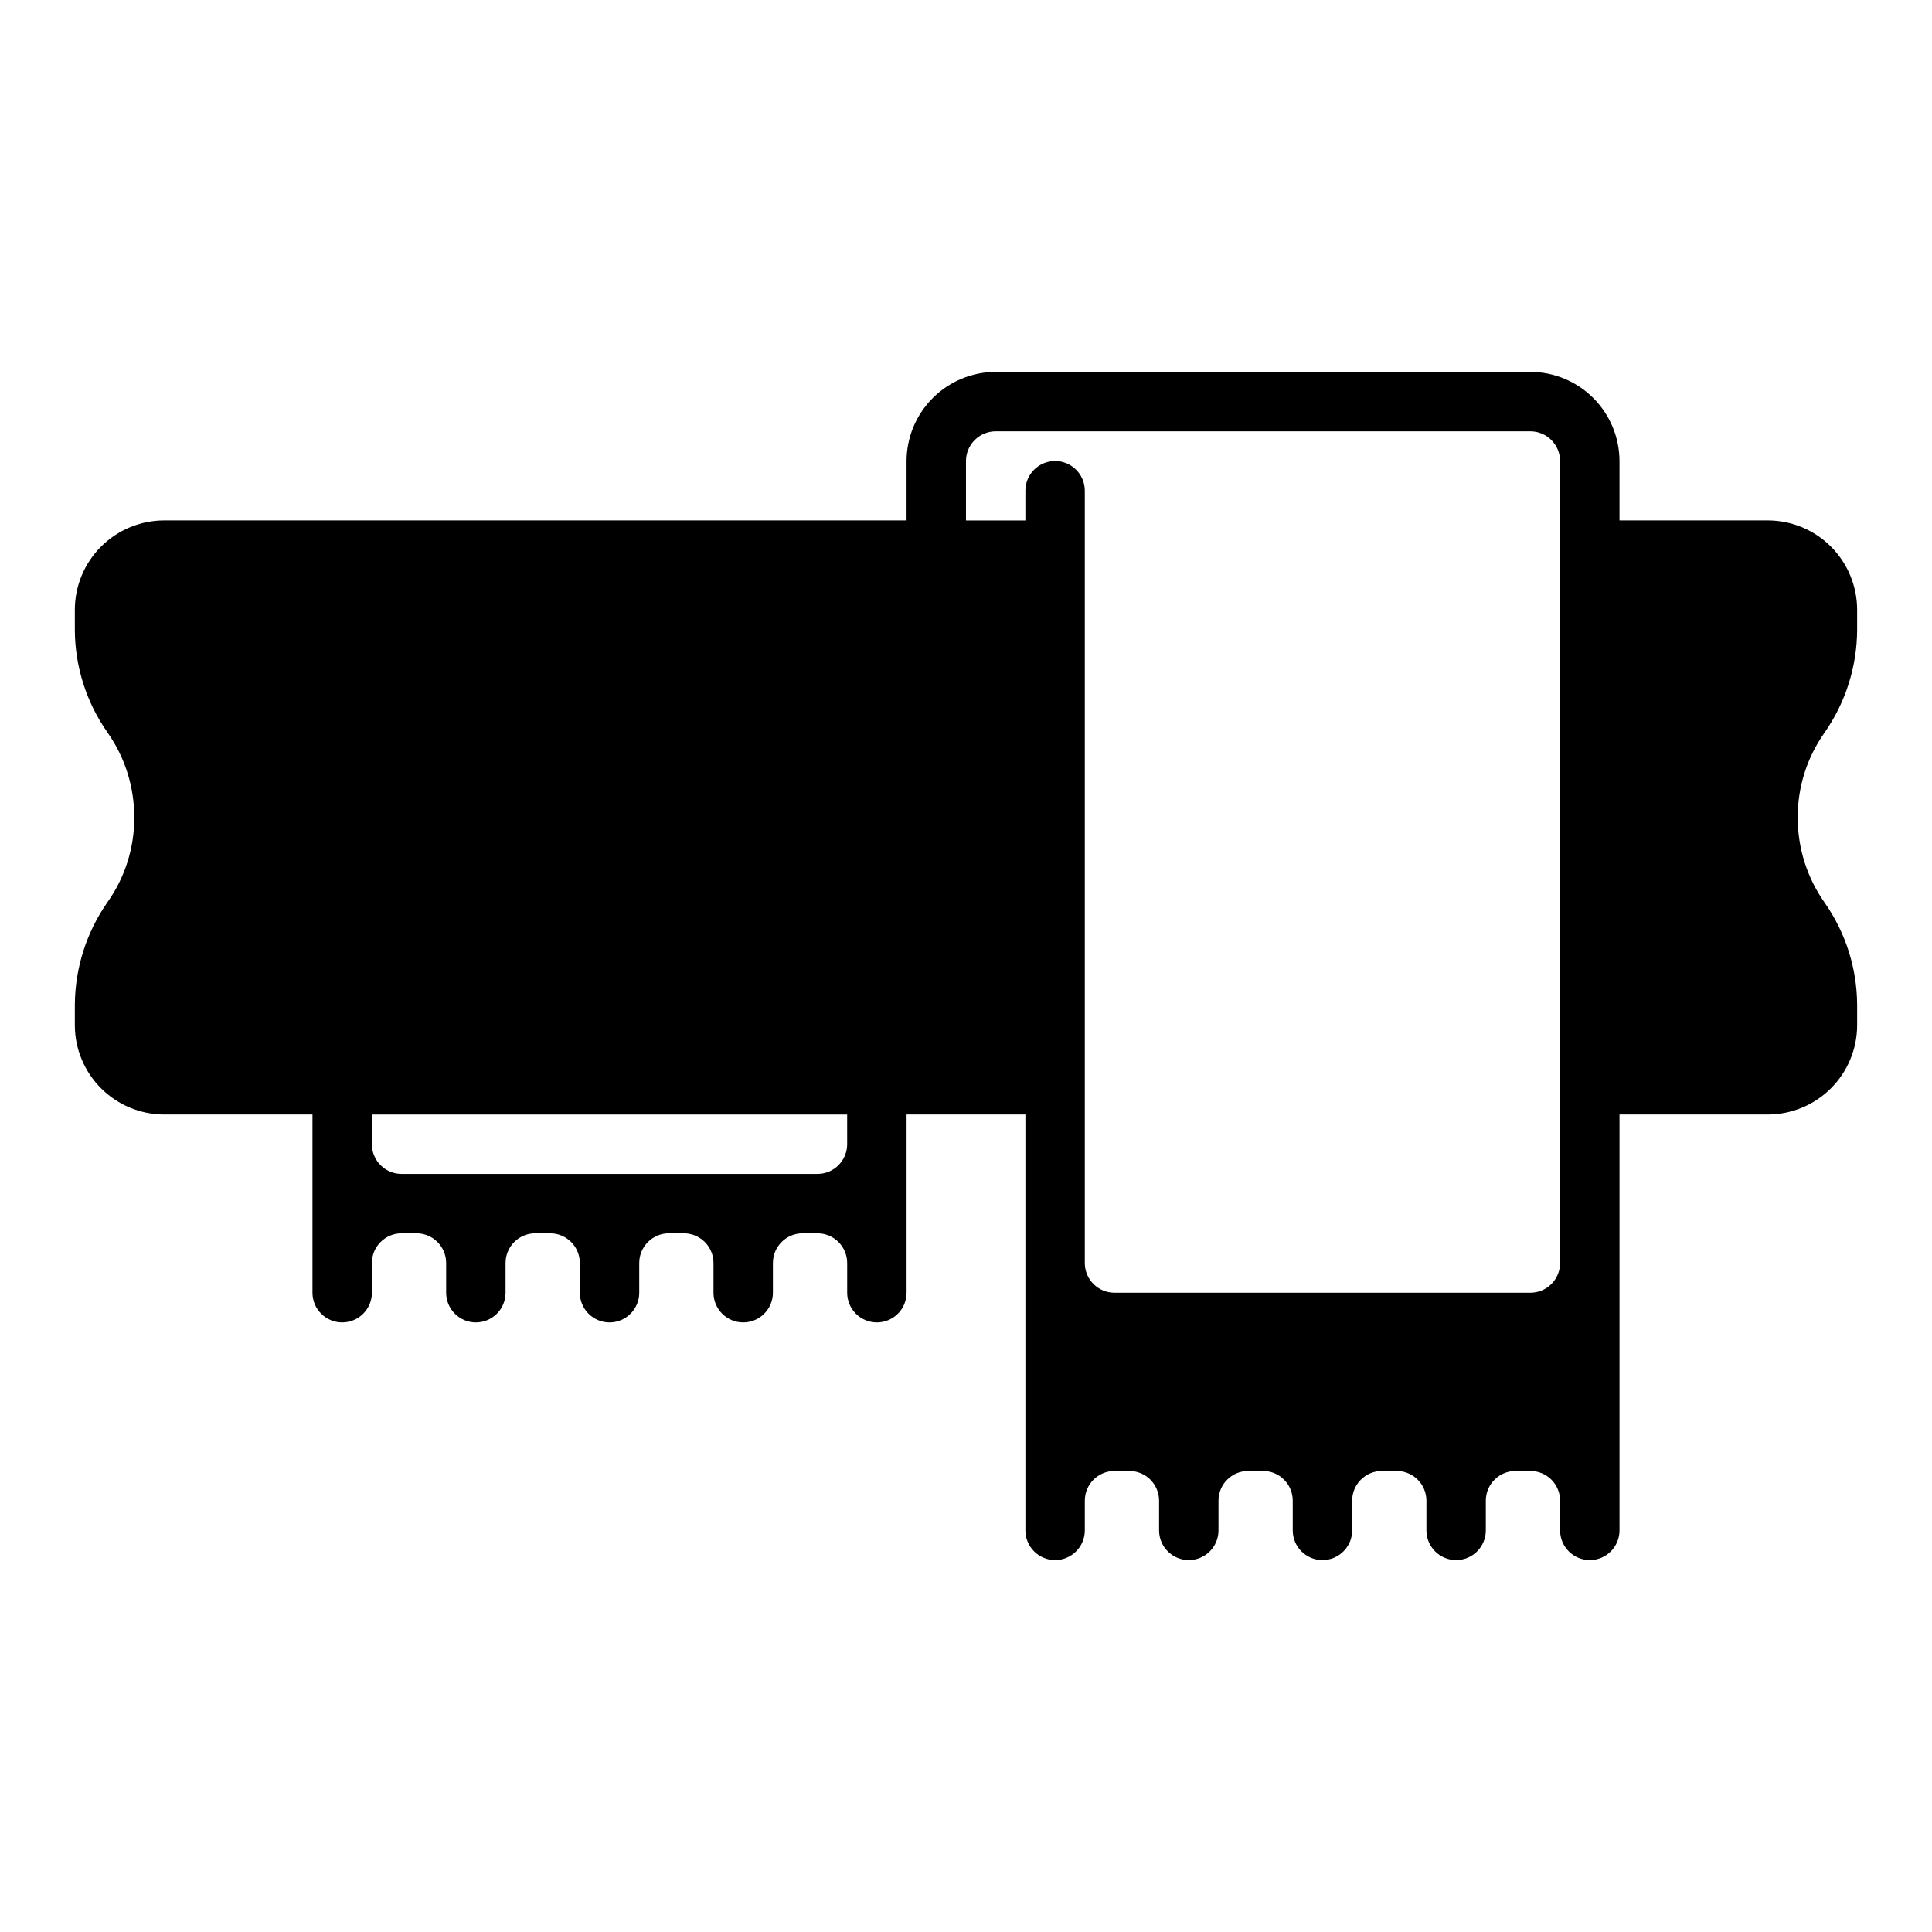 <?xml version="1.0" encoding="UTF-8"?>
<!-- Uploaded to: ICON Repo, www.iconrepo.com, Generator: ICON Repo Mixer Tools -->
<svg fill="#000000" width="800px" height="800px" version="1.1" viewBox="144 144 512 512" xmlns="http://www.w3.org/2000/svg">
 <path d="m636.16 310.96v-5.43c-0.023-6.258-2.519-12.25-6.941-16.676-4.426-4.422-10.418-6.918-16.676-6.941h-39.359v-15.742c-0.02-6.258-2.512-12.254-6.938-16.68-4.426-4.426-10.422-6.918-16.68-6.938h-141.7c-6.258 0.02-12.254 2.512-16.68 6.938-4.426 4.426-6.918 10.422-6.938 16.68v15.742h-196.8c-6.254 0.023-12.25 2.519-16.672 6.941-4.426 4.426-6.922 10.418-6.945 16.676v5.434-0.004c0.043 9.727 3.066 19.203 8.66 27.16 4.633 6.59 7.109 14.457 7.086 22.512 0.035 8.035-2.445 15.879-7.086 22.438-5.582 7.988-8.605 17.488-8.66 27.238v5.43c0.023 6.258 2.519 12.25 6.945 16.676 4.422 4.422 10.418 6.918 16.672 6.941h39.359v47.23c0 4.348 3.527 7.871 7.875 7.871s7.871-3.523 7.871-7.871v-7.871c0-4.348 3.523-7.871 7.871-7.871h3.938c2.086 0 4.09 0.828 5.566 2.305 1.477 1.477 2.305 3.481 2.305 5.566v7.871c0 4.348 3.523 7.871 7.871 7.871s7.871-3.523 7.871-7.871v-7.871c0-4.348 3.527-7.871 7.875-7.871h3.934c2.09 0 4.09 0.828 5.566 2.305 1.477 1.477 2.309 3.481 2.309 5.566v7.871c0 4.348 3.523 7.871 7.871 7.871s7.871-3.523 7.871-7.871v-7.871c0-4.348 3.523-7.871 7.871-7.871h3.938c2.086 0 4.09 0.828 5.566 2.305 1.477 1.477 2.305 3.481 2.305 5.566v7.871c0 4.348 3.523 7.871 7.871 7.871 4.348 0 7.875-3.523 7.875-7.871v-7.871c0-4.348 3.523-7.871 7.871-7.871h3.934c2.09 0 4.09 0.828 5.566 2.305 1.477 1.477 2.309 3.481 2.309 5.566v7.871c0 4.348 3.523 7.871 7.871 7.871 4.348 0 7.871-3.523 7.871-7.871v-47.23h31.488v110.21c0 4.348 3.523 7.871 7.871 7.871 4.348 0 7.875-3.523 7.875-7.871v-7.871c0-4.348 3.523-7.871 7.871-7.871h3.938-0.004c2.09 0 4.09 0.828 5.566 2.305 1.477 1.477 2.309 3.477 2.309 5.566v7.871c0 4.348 3.523 7.871 7.871 7.871 4.348 0 7.871-3.523 7.871-7.871v-7.871c0-4.348 3.523-7.871 7.871-7.871h3.938c2.086 0 4.09 0.828 5.566 2.305 1.477 1.477 2.305 3.477 2.305 5.566v7.871c0 4.348 3.523 7.871 7.871 7.871 4.348 0 7.875-3.523 7.875-7.871v-7.871c0-4.348 3.523-7.871 7.871-7.871h3.938c2.086 0 4.09 0.828 5.566 2.305 1.473 1.477 2.305 3.477 2.305 5.566v7.871c0 4.348 3.523 7.871 7.871 7.871 4.348 0 7.871-3.523 7.871-7.871v-7.871c0-4.348 3.527-7.871 7.875-7.871h3.934c2.09 0 4.09 0.828 5.566 2.305 1.477 1.477 2.305 3.477 2.305 5.566v7.871c0 4.348 3.527 7.871 7.875 7.871s7.871-3.523 7.871-7.871v-110.21h39.359c6.258-0.023 12.25-2.519 16.676-6.941 4.422-4.426 6.918-10.418 6.941-16.676v-5.434 0.004c-0.043-9.727-3.066-19.207-8.66-27.16-4.633-6.594-7.106-14.457-7.086-22.516-0.031-8.031 2.445-15.875 7.086-22.434 5.586-7.988 8.605-17.488 8.66-27.238zm-267.65 136.27c0 2.09-0.832 4.09-2.309 5.566s-3.477 2.305-5.566 2.305h-110.21c-4.348 0-7.871-3.523-7.871-7.871v-7.871h125.95zm188.93 31.488h-0.004c0 2.086-0.828 4.09-2.305 5.566-1.477 1.477-3.477 2.305-5.566 2.305h-110.21c-4.348 0-7.871-3.523-7.871-7.871v-204.67c0-4.348-3.527-7.871-7.875-7.871-4.348 0-7.871 3.523-7.871 7.871v7.871h-15.742v-15.742c0.012-4.344 3.527-7.859 7.871-7.875h141.7c4.344 0.016 7.859 3.531 7.871 7.875z"/>
</svg>